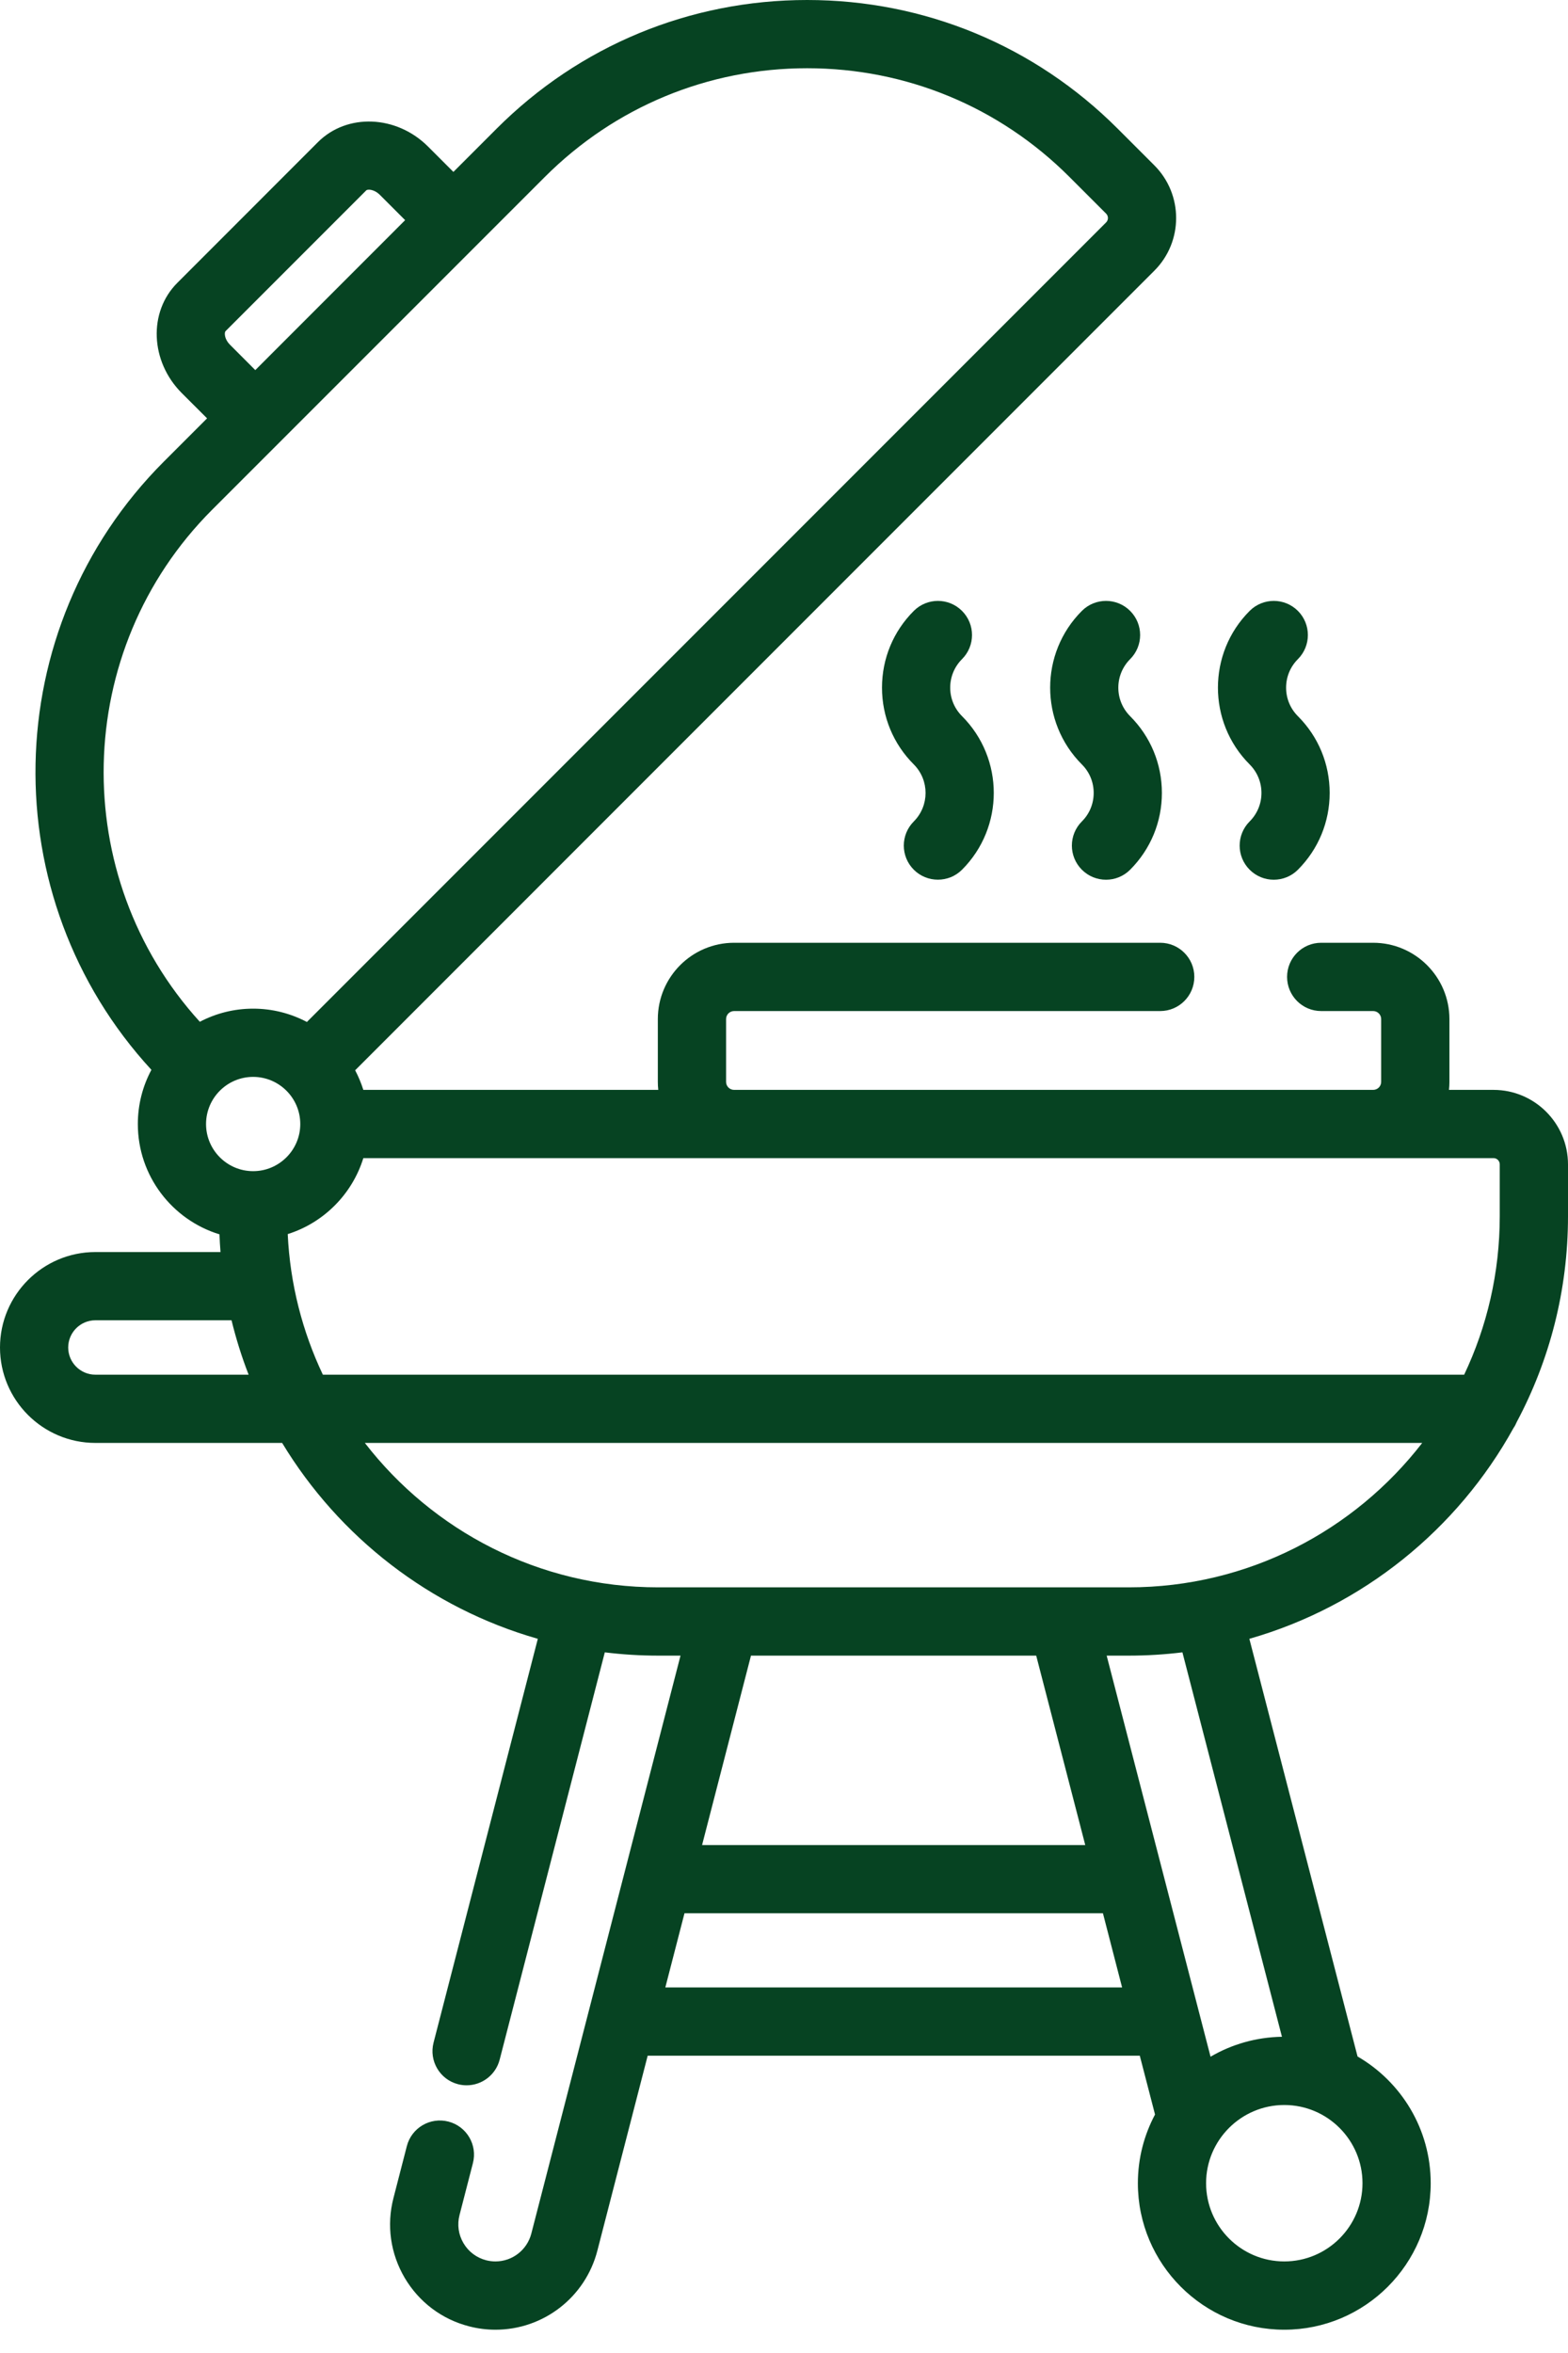 <?xml version="1.0" encoding="UTF-8"?>
<svg xmlns="http://www.w3.org/2000/svg" width="32" height="48" viewBox="0 0 32 48" fill="none">
  <path d="M19.633 14.609C19.478 14.454 19.392 14.248 19.392 14.028C19.392 13.808 19.478 13.601 19.633 13.446C19.905 13.174 19.905 12.734 19.633 12.462C19.361 12.19 18.921 12.19 18.649 12.462C18.23 12.88 18 13.436 18 14.028C18 14.619 18.23 15.176 18.649 15.594C18.969 15.915 18.969 16.436 18.649 16.757C18.377 17.029 18.377 17.47 18.649 17.742C18.785 17.878 18.963 17.945 19.141 17.945C19.319 17.945 19.497 17.878 19.633 17.742C20.497 16.878 20.497 15.473 19.633 14.609Z" fill="#064322"></path>
  <path d="M26.488 14.61C26.332 14.454 26.247 14.248 26.247 14.028C26.247 13.808 26.332 13.602 26.488 13.446C26.759 13.174 26.759 12.734 26.488 12.462C26.216 12.19 25.775 12.19 25.503 12.462C24.64 13.325 24.64 14.73 25.503 15.594C25.658 15.749 25.744 15.956 25.744 16.176C25.744 16.395 25.658 16.602 25.503 16.757C25.231 17.029 25.231 17.47 25.503 17.742C25.639 17.878 25.817 17.946 25.995 17.946C26.174 17.946 26.352 17.878 26.488 17.742C26.906 17.323 27.136 16.767 27.136 16.176C27.136 15.584 26.906 15.028 26.488 14.61Z" fill="#064322"></path>
  <path d="M30.48 22.233H29.571C29.577 22.179 29.58 22.125 29.58 22.069V20.789C29.58 19.931 28.882 19.232 28.023 19.232H26.963C26.578 19.232 26.267 19.544 26.267 19.928C26.267 20.313 26.578 20.625 26.963 20.625H28.023C28.114 20.625 28.187 20.698 28.187 20.789V22.069C28.187 22.16 28.114 22.233 28.023 22.233H14.982C14.891 22.233 14.818 22.16 14.818 22.069V20.789C14.818 20.698 14.891 20.625 14.982 20.625H23.678C24.062 20.625 24.374 20.313 24.374 19.928C24.374 19.544 24.062 19.232 23.678 19.232H14.982C14.123 19.232 13.425 19.93 13.425 20.789V22.069C13.425 22.125 13.428 22.179 13.434 22.233H7.415C7.371 22.094 7.315 21.96 7.248 21.833L23.558 5.522C24.151 4.93 24.151 3.966 23.558 3.373L22.81 2.625C21.117 0.932 18.867 0 16.472 0C14.078 0 11.827 0.932 10.135 2.625L9.253 3.507L8.737 2.991C8.092 2.346 7.084 2.305 6.489 2.899L3.618 5.771C3.024 6.365 3.065 7.374 3.71 8.019L4.226 8.534L3.344 9.416C-0.063 12.823 -0.147 18.312 3.09 21.824C2.913 22.154 2.813 22.53 2.813 22.93C2.813 23.988 3.515 24.885 4.479 25.18C4.483 25.301 4.491 25.421 4.5 25.541H1.947C0.874 25.541 0 26.415 0 27.488C0 28.562 0.873 29.435 1.947 29.435H5.758C6.918 31.353 8.775 32.803 10.976 33.431L8.848 41.669C8.752 42.041 8.976 42.421 9.348 42.517C9.407 42.532 9.465 42.539 9.523 42.539C9.833 42.539 10.115 42.331 10.197 42.017L12.343 33.707C12.7 33.751 13.064 33.774 13.433 33.774H13.888L10.843 45.565C10.756 45.899 10.456 46.132 10.111 46.132C10.048 46.132 9.984 46.124 9.921 46.108C9.726 46.057 9.561 45.934 9.459 45.76C9.356 45.586 9.327 45.382 9.378 45.186L9.651 44.128C9.748 43.755 9.524 43.376 9.151 43.279C8.779 43.183 8.399 43.407 8.303 43.779L8.03 44.838C7.886 45.394 7.968 45.972 8.259 46.467C8.551 46.961 9.017 47.313 9.573 47.456C9.749 47.502 9.93 47.525 10.111 47.525C11.091 47.525 11.946 46.862 12.191 45.913L13.218 41.935H23.261L23.572 43.135C23.349 43.553 23.222 44.03 23.222 44.537C23.222 46.184 24.562 47.525 26.21 47.525C27.858 47.525 29.198 46.184 29.198 44.537C29.198 43.433 28.597 42.468 27.705 41.951L25.497 33.431C27.812 32.769 29.746 31.198 30.888 29.131C30.915 29.092 30.937 29.05 30.955 29.006C31.622 27.754 32 26.326 32 24.811V23.753C32 22.915 31.318 22.233 30.48 22.233ZM4.603 6.755L7.474 3.884C7.503 3.855 7.638 3.86 7.753 3.976L8.268 4.491L5.21 7.55L4.695 7.034C4.607 6.946 4.591 6.859 4.589 6.825C4.587 6.793 4.592 6.766 4.603 6.755ZM4.328 10.4L11.119 3.61C12.549 2.18 14.45 1.392 16.472 1.392C18.495 1.392 20.396 2.18 21.826 3.61L22.574 4.358C22.623 4.407 22.623 4.488 22.574 4.537L6.263 20.848C5.936 20.675 5.562 20.576 5.166 20.576C4.774 20.576 4.404 20.673 4.078 20.844C1.38 17.876 1.463 13.266 4.328 10.4ZM1.947 28.043C1.641 28.043 1.392 27.794 1.392 27.488C1.392 27.182 1.641 26.933 1.947 26.933H4.725C4.818 27.313 4.934 27.684 5.074 28.043H1.947ZM5.166 23.891C4.636 23.891 4.205 23.459 4.205 22.93C4.205 22.399 4.637 21.968 5.166 21.968C5.696 21.968 6.128 22.399 6.128 22.93C6.128 23.459 5.696 23.891 5.166 23.891ZM13.578 40.543L13.969 39.03H22.509L22.9 40.543H13.578ZM14.328 37.638L15.326 33.774H21.147L22.148 37.638H14.328ZM27.806 44.536C27.806 45.416 27.09 46.132 26.21 46.132C25.33 46.132 24.614 45.416 24.614 44.536C24.614 43.657 25.33 42.941 26.21 42.941C27.09 42.941 27.806 43.657 27.806 44.536ZM26.162 41.549C25.632 41.558 25.134 41.705 24.705 41.956L22.585 33.774H23.037C23.407 33.774 23.772 33.751 24.131 33.707L26.162 41.549ZM23.037 32.381H13.433C10.999 32.381 8.831 31.226 7.446 29.435H29.025C27.639 31.226 25.471 32.381 23.037 32.381ZM29.881 28.043H6.589C6.173 27.166 5.92 26.197 5.872 25.175C6.606 24.944 7.187 24.361 7.415 23.625H30.48C30.55 23.625 30.607 23.682 30.607 23.752V24.811C30.607 25.966 30.346 27.062 29.881 28.043Z" fill="#064322"></path>
  <path d="M23.064 14.61C22.909 14.454 22.823 14.248 22.823 14.028C22.823 13.808 22.909 13.602 23.064 13.446C23.336 13.174 23.336 12.734 23.064 12.462C22.792 12.19 22.351 12.19 22.079 12.462C21.216 13.325 21.216 14.73 22.079 15.594C22.235 15.749 22.32 15.956 22.32 16.175C22.32 16.395 22.235 16.602 22.079 16.757C21.807 17.029 21.807 17.47 22.079 17.742C22.215 17.878 22.393 17.946 22.572 17.946C22.75 17.946 22.928 17.878 23.064 17.742C23.482 17.323 23.712 16.767 23.712 16.176C23.712 15.584 23.482 15.028 23.064 14.61Z" fill="#064322"></path>
</svg>
